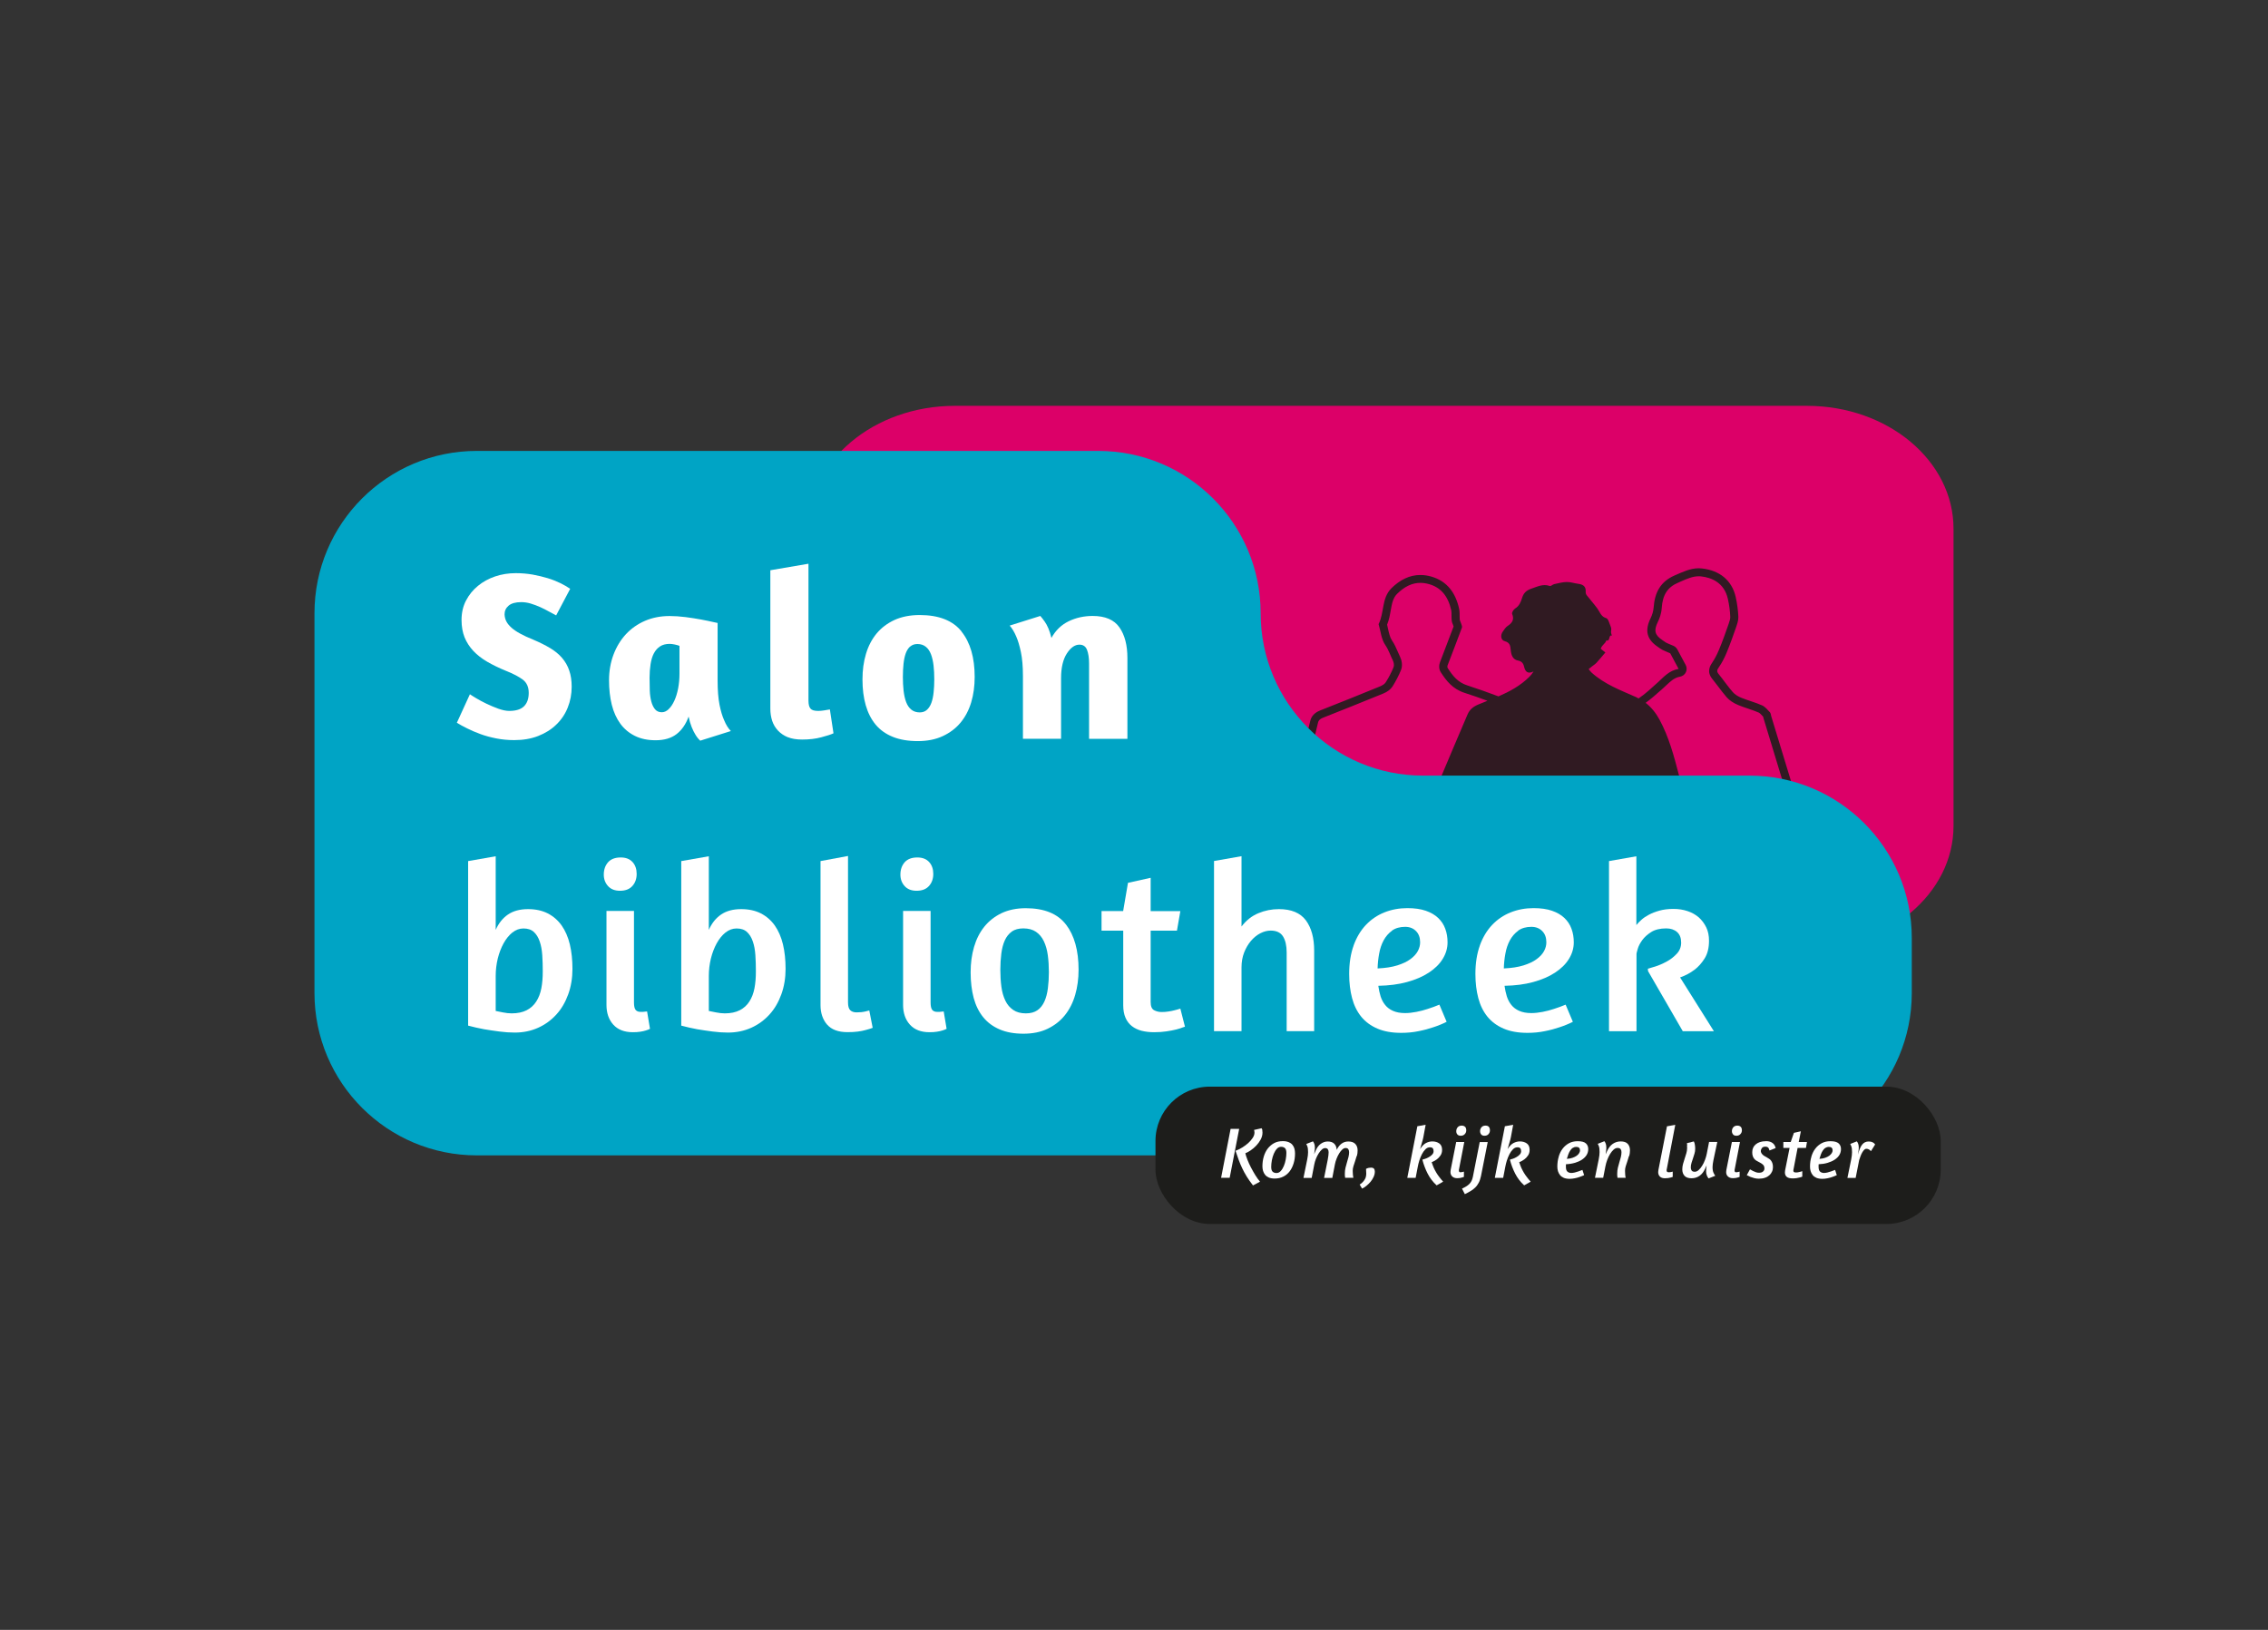<?xml version="1.0" encoding="UTF-8"?>
<svg xmlns="http://www.w3.org/2000/svg" viewBox="0 0 320 230">
  <rect x="0" y="0" width="320" height="230" fill="#333333" stroke="none"/>
  <defs>
    <style>
      .cls-1 {
        mix-blend-mode: multiply;
        opacity: .9;
      }

      .cls-1, .cls-2 {
        fill: #1d1d1b;
      }

      .cls-3 {
        isolation: isolate;
      }

      .cls-4 {
        fill: #fff;
      }

      .cls-5 {
        fill: #00a4c5;
      }

      .cls-6 {
        fill: #dc0068;
      }
    </style>
  </defs>
  <g class="cls-3">
    <g id="artwork">
      <g>
        <path class="cls-6" d="M114.04,74.61h0c0-9.58,9.26-17.34,20.68-17.34h120.23c11.42,0,20.68,7.76,20.68,17.34v41.93c0,9.58-9.26,17.34-20.68,17.34H90.25c-11.42,0-20.68-7.76-20.68-17.34v-7.25c0-9.58,9.26-17.34,20.68-17.34h3.11c11.42,0,20.68-7.76,20.68-17.34Z"/>
        <path class="cls-1" d="M253.48,112.79c-1.21-3.97-2.39-7.87-3.58-11.76-.05-.17-.06-.4-.17-.51-.34-.36-.68-.79-1.11-.98-.94-.42-1.96-.68-2.92-1.07-.44-.18-.9-.44-1.21-.8-.72-.82-1.33-1.73-2.02-2.58-.29-.36-.2-.57.05-.93.43-.63.79-1.32,1.08-2.02.48-1.16.91-2.35,1.32-3.54.17-.5.37-1.04.35-1.56-.04-.93-.17-1.87-.37-2.78-.54-2.4-2.3-3.76-4.74-4.04-.16-.02-.32-.03-.48-.03-1.22,0-2.27.53-3.37,1-2.04.87-2.84,2.44-2.99,4.52-.04.52-.2,1.06-.43,1.53-.85,1.74-.55,3,1.05,4.06.19.13.38.28.59.39.31.16.63.28,1.13.5.3.56.72,1.34,1.18,2.2-1.35.23-2.1,1.15-2.96,1.93-.87.78-1.73,1.6-2.69,2.24-.11-.06-.2-.12-.31-.17-2.2-.98-4.49-1.82-6.32-3.48-.16-.14-.28-.33-.41-.49.16-.13.32-.26.48-.39.21-.17.45-.31.63-.51.41-.44.78-.91,1.25-1.45-.15-.12-.4-.32-.66-.52.2-.59.63-.67.8-1.19.58.22.27-.85.78-.66-.3-.77.08-.69-.2-1.36-.17-.4-.31-1.02-.6-1.11-.76-.22-.89-.87-1.26-1.37-.47-.64-1-1.23-1.49-1.86-.1-.12-.16-.32-.15-.48.06-.78-.38-1.05-1.07-1.14-.54-.07-1.07-.26-1.6-.25-.59.01-1.19.17-1.78.3-.22.05-.46.32-.62.26-.95-.34-1.73.09-2.6.38-.72.24-1.1.64-1.3,1.29-.19.61-.4,1.15-.99,1.51-.22.14-.49.58-.42.75.34.83,0,1.3-.66,1.73-.27.18-.45.5-.65.77-.37.5-.3,1.21.27,1.36.85.22.78.82.86,1.4.08.64.33,1.2,1,1.33.52.1.75.37.86.84.16.69.48,1.12,1.35.7-.21.33-.4.56-.61.77-1.26,1.25-2.77,2.06-4.34,2.75-1.46-.55-2.92-1.07-4.4-1.55-1.36-.43-2.08-1.38-2.77-2.45-.07-.1-.05-.3,0-.42.67-1.76,1.36-3.52,2.01-5.29.06-.17-.08-.43-.14-.64-.05-.17-.15-.32-.17-.49-.04-.51.02-1.05-.09-1.54-.49-2.21-1.68-3.89-3.93-4.53-.53-.15-1.04-.22-1.54-.22-1.52,0-2.87.68-4.07,1.86-1.43,1.42-.99,3.46-1.82,5.07.29.99.38,2.13.94,2.94.48.7.71,1.46,1.07,2.18.14.28.21.7.1.97-.3.74-.68,1.45-1.1,2.12-.16.26-.5.45-.81.58-2.81,1.15-5.63,2.29-8.46,3.4-.71.28-1.22.76-1.38,1.47-.34,1.46-.77,2.93-.82,4.41-.06,1.95-.1,3.89-.59,5.79-.06.22-.05.45-.07.72l70.1.17ZM185.17,106.48v-.33c.05-1.07.31-2.16.59-3.32.07-.29.14-.59.21-.88.03-.12.1-.43.7-.67,2.56-1.01,5.26-2.09,8.47-3.4.62-.25,1.07-.6,1.34-1.02.48-.77.88-1.54,1.19-2.3.27-.66.09-1.44-.14-1.9-.11-.23-.21-.46-.31-.69-.22-.5-.46-1.07-.84-1.63-.26-.38-.4-.98-.54-1.61-.04-.19-.09-.39-.13-.58.28-.68.4-1.37.51-2,.17-.95.31-1.77.91-2.36,1.05-1.03,2.12-1.54,3.27-1.54.4,0,.81.06,1.23.18,1.66.47,2.68,1.67,3.13,3.68.04.19.04.44.04.71,0,.23,0,.45.02.68.02.29.12.5.18.65l.02.05c.02.07.04.14.07.21-.38,1.03-.77,2.06-1.17,3.08-.25.65-.49,1.29-.74,1.94-.15.39-.2.97.11,1.44.76,1.17,1.65,2.36,3.38,2.91,1.07.34,2.14.72,3.2,1.11-.42.17-.83.34-1.25.51-.71.29-1.25.69-1.56,1.42-1.24,2.94-2.52,5.87-3.74,8.82-.24.59-.43,1.21-.62,1.86h-17.99c.35-1.69.4-3.37.45-5.01ZM234.31,97.43l.32-.29c.14-.13.29-.26.43-.4.66-.62,1.18-1.11,1.97-1.25.36-.06.67-.29.83-.62s.15-.71-.02-1.03l-1.18-2.2c-.12-.22-.31-.4-.54-.5l-.45-.19c-.24-.1-.43-.18-.62-.28-.09-.05-.17-.11-.25-.17-.07-.05-.15-.1-.22-.15-1.11-.73-1.27-1.37-.66-2.61.22-.44.49-1.14.54-1.95.13-1.86.81-2.92,2.3-3.56l.38-.17c.91-.4,1.7-.74,2.54-.74.12,0,.23,0,.35.02,1.42.16,3.23.84,3.76,3.16.19.86.31,1.72.34,2.57.01.27-.13.67-.26,1.06l-.03.08c-.39,1.12-.81,2.31-1.3,3.48-.29.69-.61,1.3-.96,1.82-.23.34-.85,1.23,0,2.28.27.34.54.69.8,1.03.39.52.8,1.06,1.25,1.58.39.44.94.81,1.64,1.1.46.19.93.35,1.38.5.53.18,1.04.35,1.51.56.13.06.36.3.54.5.02.02.05.05.07.07.02.08.03.15.05.22l2.58,8.49.55,1.81h-14.45c-.21-.76-.41-1.51-.61-2.26-.7-2.69-1.41-5.38-2.75-7.85-.51-.94-1.15-1.73-1.95-2.36.75-.55,1.45-1.15,2.12-1.76Z"/>
        <path class="cls-5" d="M177.87,86.54h0c0-12.65-10.26-22.91-22.91-22.91h-87.68c-12.65,0-22.91,10.26-22.91,22.91v53.59c0,12.65,10.26,22.91,22.91,22.91h179.55c12.65,0,22.91-10.26,22.91-22.91v-7.77c0-12.65-10.26-22.91-22.91-22.91h-46.05c-12.65,0-22.91-10.26-22.91-22.91Z"/>
        <g>
          <path class="cls-4" d="M72.78,80.88c.82,0,1.61.07,2.37.2.76.14,1.47.31,2.13.51.66.2,1.25.44,1.79.7.53.26.99.53,1.38.8l-1.98,3.75c-.27-.14-.6-.31-.99-.53-.39-.22-.8-.43-1.24-.63-.44-.2-.9-.37-1.36-.51-.47-.14-.91-.2-1.34-.2-.8,0-1.39.17-1.77.49-.39.33-.58.74-.58,1.24.02.39.11.73.27,1.02.16.3.4.58.72.87.32.28.73.56,1.23.83s1.11.56,1.84.85c.91.39,1.7.78,2.38,1.19s1.24.87,1.69,1.4c.44.52.78,1.11,1,1.77.23.66.34,1.42.34,2.28,0,1.04-.19,2.03-.56,2.95-.37.92-.91,1.72-1.62,2.4-.7.68-1.55,1.21-2.55,1.6-1,.39-2.12.58-3.37.58-.89,0-1.73-.08-2.54-.24-.81-.16-1.55-.36-2.23-.61-.68-.25-1.31-.52-1.87-.8-.57-.28-1.06-.55-1.46-.8l1.84-4.02c.16.11.45.3.89.56.43.26.92.52,1.46.78.54.26,1.1.49,1.67.7.57.2,1.08.31,1.53.31.95,0,1.65-.22,2.09-.66s.66-1.07.66-1.89-.28-1.44-.83-1.86c-.56-.42-1.34-.83-2.37-1.24-1-.41-1.88-.84-2.66-1.29-.77-.45-1.42-.96-1.96-1.53-.53-.57-.94-1.2-1.23-1.91-.28-.7-.43-1.52-.43-2.45,0-1.02.21-1.94.63-2.74.42-.81.98-1.5,1.69-2.08.7-.58,1.52-1.02,2.43-1.33.92-.31,1.89-.46,2.91-.46Z"/>
          <path class="cls-4" d="M101.25,96.04c0,1.36.09,2.5.27,3.41.18.91.4,1.63.65,2.18.27.66.59,1.17.95,1.53l-4.32,1.36c-.25-.23-.48-.51-.68-.85-.18-.29-.36-.65-.53-1.07-.17-.42-.31-.91-.43-1.48-.39,1.07-.95,1.89-1.7,2.47s-1.74.87-2.96.87c-1.11,0-2.08-.2-2.91-.61-.83-.41-1.52-.98-2.06-1.72-.54-.74-.95-1.63-1.21-2.67-.26-1.04-.39-2.2-.39-3.47s.21-2.5.63-3.61c.42-1.11,1-2.07,1.75-2.88.75-.81,1.65-1.44,2.69-1.89,1.04-.45,2.2-.68,3.47-.68.7,0,1.45.05,2.25.15.79.1,1.52.22,2.18.34.66.12,1.21.24,1.65.34.44.1.68.15.7.15v8.14ZM94.35,100.06c.31-.29.57-.69.8-1.19.23-.5.4-1.07.53-1.72.12-.65.19-1.33.19-2.06v-3.95c-.16-.07-.38-.13-.66-.19-.28-.06-.53-.09-.73-.09-.54,0-1,.12-1.36.36-.36.24-.65.57-.87.99-.22.42-.37.93-.46,1.52s-.14,1.23-.14,1.91c0,.64.01,1.24.03,1.82s.1,1.1.22,1.55c.12.45.3.82.53,1.09.23.27.55.41.95.41.34,0,.66-.15.97-.44Z"/>
          <path class="cls-4" d="M111.17,104.04c-.56-.23-1.02-.54-1.4-.94-.37-.4-.65-.86-.82-1.38-.17-.52-.26-1.09-.26-1.7v-19.55l5.38-.92v19.31c0,.54.1.93.29,1.14.19.22.55.32,1.07.32.25,0,.53-.02.83-.07s.58-.09.83-.14l.51,3.37c-.34.16-.91.35-1.72.56-.81.22-1.71.32-2.71.32-.79,0-1.47-.11-2.03-.34Z"/>
          <path class="cls-4" d="M135.66,89.12c1.24,1.54,1.86,3.68,1.86,6.4,0,1.29-.16,2.49-.49,3.59-.33,1.1-.83,2.05-1.5,2.86-.67.81-1.51,1.44-2.52,1.91s-2.19.7-3.52.7-2.54-.2-3.52-.6c-.99-.4-1.79-.97-2.42-1.72-.62-.75-1.09-1.66-1.4-2.74s-.46-2.29-.46-3.63.16-2.5.49-3.61c.33-1.11.83-2.07,1.5-2.88.67-.81,1.51-1.44,2.52-1.91,1.01-.46,2.2-.7,3.56-.7,2.7,0,4.67.77,5.91,2.32ZM128.42,91.22c-.27.24-.48.57-.63.99-.15.42-.25.91-.31,1.48-.06.57-.09,1.18-.09,1.84s.03,1.33.1,1.94c.07.61.19,1.15.36,1.6.17.45.41.81.73,1.07.32.26.72.39,1.19.39.41,0,.75-.12,1.02-.37.27-.25.48-.58.63-1,.15-.42.25-.91.31-1.48.06-.57.09-1.17.09-1.8,0-.7-.03-1.36-.1-1.96-.07-.6-.19-1.13-.36-1.58s-.41-.81-.73-1.07-.72-.39-1.19-.39c-.41,0-.75.12-1.02.36Z"/>
          <path class="cls-4" d="M153.66,104.24v-10.62c0-.79-.1-1.44-.29-1.92-.19-.49-.55-.73-1.07-.73-.64,0-1.23.41-1.77,1.24-.54.83-.82,1.99-.82,3.49v8.55h-5.38v-8.85c0-1.36-.1-2.49-.29-3.39-.19-.9-.41-1.63-.66-2.2-.27-.63-.58-1.15-.92-1.53l4.32-1.36c.2.23.41.49.61.78.18.25.36.57.53.97.17.4.31.85.43,1.35.59-1.07,1.4-1.85,2.43-2.35,1.03-.5,2.16-.75,3.39-.75,1.77,0,3.03.54,3.78,1.62.75,1.08,1.12,2.51,1.12,4.31v11.41h-5.41Z"/>
          <path class="cls-4" d="M89.25,121.65c.39.43.58.99.58,1.67s-.2,1.25-.6,1.7c-.4.45-.98.68-1.75.68-.73,0-1.29-.22-1.69-.66-.4-.44-.6-.98-.6-1.62,0-.7.2-1.28.6-1.74.4-.45.99-.68,1.79-.68.73,0,1.28.22,1.67.65ZM86.52,144.58c-.64-.72-.95-1.64-.95-2.78v-13.25h3.88v12.91c0,.52.08.87.24,1.06s.4.27.72.27h.29c.1,0,.2-.01.29-.03.09,0,.19-.01.31-.03l.41,2.45c-.16.09-.36.17-.61.24-.2.07-.46.12-.77.17-.31.05-.65.07-1.04.07-1.2,0-2.12-.36-2.76-1.07Z"/>
          <path class="cls-4" d="M96.13,121.51l3.88-.68v10.39c.41-.93.98-1.65,1.72-2.16.74-.51,1.69-.77,2.84-.77,1.07,0,1.99.2,2.78.6.78.4,1.44.97,1.96,1.7.52.74.91,1.63,1.16,2.67.25,1.05.37,2.2.37,3.47s-.2,2.49-.6,3.59c-.4,1.1-.95,2.05-1.67,2.84-.72.79-1.57,1.42-2.57,1.87-1,.45-2.1.68-3.3.68-.68,0-1.41-.05-2.18-.15-.77-.1-1.49-.21-2.15-.32-.75-.14-1.5-.31-2.25-.51v-23.22ZM102.36,131.59c-.48.39-.89.9-1.24,1.53-.35.64-.62,1.35-.82,2.15-.19.8-.29,1.61-.29,2.45v4.94c.2.05.53.11.99.2.45.09.87.14,1.26.14.84,0,1.54-.15,2.11-.44.57-.29,1.02-.7,1.36-1.23.34-.52.58-1.15.72-1.87.14-.73.2-1.52.2-2.38,0-.79-.02-1.55-.07-2.28-.05-.73-.16-1.37-.36-1.94-.19-.57-.47-1.02-.83-1.35-.36-.33-.85-.49-1.46-.49-.57,0-1.09.19-1.57.58Z"/>
          <path class="cls-4" d="M66.06,121.51l3.88-.68v10.39c.41-.93.98-1.65,1.72-2.16.74-.51,1.69-.77,2.84-.77,1.07,0,1.99.2,2.78.6.78.4,1.44.97,1.96,1.7.52.74.91,1.63,1.16,2.67.25,1.05.37,2.2.37,3.47s-.2,2.49-.6,3.59c-.4,1.1-.95,2.05-1.67,2.84-.72.79-1.57,1.42-2.57,1.87-1,.45-2.1.68-3.3.68-.68,0-1.41-.05-2.18-.15-.77-.1-1.49-.21-2.15-.32-.75-.14-1.5-.31-2.25-.51v-23.22ZM72.29,131.59c-.48.39-.89.9-1.24,1.53-.35.64-.62,1.35-.82,2.15-.19.8-.29,1.61-.29,2.45v4.94c.2.05.53.11.99.2.45.09.87.14,1.26.14.84,0,1.54-.15,2.11-.44.57-.29,1.02-.7,1.36-1.23.34-.52.58-1.15.72-1.87.14-.73.2-1.52.2-2.38,0-.79-.02-1.55-.07-2.28-.05-.73-.16-1.37-.36-1.94-.19-.57-.47-1.02-.83-1.35-.36-.33-.85-.49-1.46-.49-.57,0-1.09.19-1.57.58Z"/>
          <path class="cls-4" d="M116.69,144.58c-.61-.72-.92-1.63-.92-2.74v-20.33l3.88-.72v20.67c0,.52.1.89.31,1.09.2.2.5.31.89.31.23,0,.45-.01.66-.03.22-.02.41-.06.6-.1.2-.05.39-.09.54-.14l.48,2.45c-.3.11-.62.22-.99.31-.32.09-.69.17-1.12.22-.43.06-.92.08-1.46.08-1.29,0-2.25-.36-2.86-1.07Z"/>
          <path class="cls-4" d="M131.1,121.65c.39.43.58.99.58,1.67s-.2,1.25-.6,1.7c-.4.45-.98.68-1.75.68-.73,0-1.29-.22-1.69-.66-.4-.44-.6-.98-.6-1.62,0-.7.2-1.28.6-1.74.4-.45.99-.68,1.79-.68.73,0,1.28.22,1.67.65ZM128.37,144.58c-.64-.72-.95-1.64-.95-2.78v-13.25h3.88v12.91c0,.52.08.87.24,1.06s.4.27.72.27h.29c.1,0,.2-.01.29-.03.09,0,.19-.01.31-.03l.41,2.45c-.16.09-.36.17-.61.24-.2.07-.46.12-.77.17-.31.05-.65.07-1.04.07-1.2,0-2.12-.36-2.76-1.07Z"/>
          <path class="cls-4" d="M150.41,130.47c1.18,1.54,1.77,3.67,1.77,6.37,0,1.27-.16,2.46-.48,3.56s-.8,2.05-1.45,2.86c-.65.81-1.46,1.44-2.43,1.91-.98.47-2.11.7-3.41.7s-2.41-.2-3.35-.6c-.94-.4-1.72-.97-2.33-1.72-.61-.75-1.06-1.66-1.35-2.72-.28-1.07-.43-2.27-.43-3.61s.16-2.49.48-3.59c.32-1.1.8-2.05,1.45-2.86.65-.81,1.46-1.44,2.43-1.91.98-.46,2.11-.7,3.41-.7,2.61,0,4.51.77,5.69,2.32ZM142.76,131.46c-.42.3-.75.71-.99,1.24-.24.53-.4,1.16-.49,1.87-.09.72-.14,1.48-.14,2.3s.05,1.63.15,2.38c.1.75.29,1.4.56,1.96.27.56.64.99,1.11,1.31.47.32,1.06.48,1.79.48.66,0,1.2-.15,1.62-.44.42-.29.75-.71.99-1.24.24-.53.4-1.15.49-1.86.09-.7.14-1.46.14-2.28s-.05-1.63-.15-2.38c-.1-.75-.29-1.41-.56-1.98-.27-.57-.64-1.01-1.11-1.33-.47-.32-1.06-.48-1.79-.48-.66,0-1.2.15-1.62.44Z"/>
          <path class="cls-4" d="M155.41,128.56h3.06l.68-3.98,3.2-.71v4.7h4.19l-.48,2.76h-3.71v10.08c0,.59.16.97.48,1.14s.67.26,1.06.26c.32,0,.64-.02.95-.07.32-.05.6-.1.85-.17.29-.07.58-.15.85-.24l.65,2.55-.31.1c-.2.09-.51.19-.9.29-.4.1-.86.19-1.4.27-.53.08-1.12.12-1.75.12s-1.22-.07-1.75-.2c-.53-.14-.99-.36-1.38-.66s-.69-.7-.9-1.18-.32-1.07-.32-1.77v-10.52h-3.06v-2.76Z"/>
          <path class="cls-4" d="M175.17,130.74c.66-.86,1.45-1.49,2.37-1.87.92-.39,1.89-.58,2.91-.58,1.75,0,3.01.53,3.8,1.58.78,1.06,1.17,2.48,1.17,4.27v11.37h-3.88v-11.1c0-.95-.17-1.71-.51-2.26s-.92-.83-1.74-.83c-.48,0-.96.12-1.45.37-.49.25-.93.61-1.33,1.07-.4.47-.72,1.02-.97,1.65-.25.64-.37,1.34-.37,2.11v8.99h-3.88v-24.01l3.88-.68v9.91Z"/>
          <path class="cls-4" d="M190.98,133.43c.42-1.16,1-2.13,1.74-2.91.74-.78,1.61-1.37,2.61-1.77,1-.4,2.08-.6,3.23-.6,1.02,0,1.89.12,2.61.37.72.25,1.3.59,1.75,1.02.45.43.79.94,1,1.53.22.59.32,1.23.32,1.91,0,.82-.23,1.6-.68,2.33-.45.74-1.11,1.38-1.96,1.94s-1.88,1-3.08,1.33c-1.2.33-2.55.5-4.05.53.07.52.18,1.02.32,1.48.15.47.36.87.65,1.23.28.35.65.63,1.11.83.45.2,1.02.31,1.7.31.5,0,1.03-.06,1.6-.17s1.09-.25,1.57-.41c.57-.18,1.12-.38,1.67-.61l1.02,2.42c-.59.3-1.23.56-1.91.78-.59.2-1.27.39-2.04.54-.77.16-1.59.24-2.45.24-1.32,0-2.44-.2-3.37-.6-.93-.4-1.69-.96-2.28-1.68-.59-.73-1.02-1.6-1.29-2.62-.27-1.02-.41-2.16-.41-3.41,0-1.52.21-2.86.63-4.02ZM196.4,131.34c-.49.35-.88.81-1.18,1.36-.3.56-.51,1.18-.63,1.87-.13.69-.2,1.39-.22,2.09,1.09-.05,2.01-.19,2.78-.43.76-.24,1.38-.53,1.86-.89.48-.35.82-.73,1.04-1.14.22-.41.32-.82.32-1.23,0-.66-.19-1.19-.58-1.58-.39-.4-.9-.6-1.53-.6-.75,0-1.37.18-1.86.53Z"/>
          <path class="cls-4" d="M208.79,133.43c.42-1.16,1-2.13,1.74-2.91.74-.78,1.61-1.37,2.61-1.77,1-.4,2.08-.6,3.23-.6,1.02,0,1.89.12,2.61.37.72.25,1.3.59,1.75,1.02.45.43.79.94,1,1.53.22.59.32,1.23.32,1.91,0,.82-.23,1.6-.68,2.33-.45.74-1.11,1.38-1.96,1.94s-1.88,1-3.08,1.33c-1.2.33-2.55.5-4.05.53.07.52.18,1.02.32,1.48.15.47.36.87.65,1.23.28.35.65.63,1.11.83.45.2,1.02.31,1.7.31.5,0,1.03-.06,1.6-.17s1.09-.25,1.57-.41c.57-.18,1.12-.38,1.67-.61l1.02,2.42c-.59.3-1.23.56-1.91.78-.59.2-1.27.39-2.04.54-.77.16-1.59.24-2.45.24-1.32,0-2.44-.2-3.37-.6-.93-.4-1.69-.96-2.28-1.68-.59-.73-1.02-1.6-1.29-2.62-.27-1.02-.41-2.16-.41-3.41,0-1.52.21-2.86.63-4.02ZM214.21,131.34c-.49.35-.88.81-1.18,1.36-.3.56-.51,1.18-.63,1.87-.13.69-.2,1.39-.22,2.09,1.09-.05,2.01-.19,2.78-.43.76-.24,1.38-.53,1.86-.89.48-.35.82-.73,1.04-1.14.22-.41.32-.82.32-1.23,0-.66-.19-1.19-.58-1.58-.39-.4-.9-.6-1.53-.6-.75,0-1.37.18-1.86.53Z"/>
          <path class="cls-4" d="M230.88,120.83v9.71c.18-.23.41-.47.7-.73.28-.26.64-.5,1.07-.73.43-.23.93-.42,1.5-.58.57-.16,1.23-.24,1.97-.24.7,0,1.36.1,1.98.31.61.2,1.14.5,1.58.88.44.39.79.86,1.06,1.41s.39,1.19.39,1.89c0,1.02-.21,1.86-.63,2.52-.42.66-.89,1.18-1.41,1.57-.59.45-1.27.82-2.04,1.09l4.77,7.59h-4.39l-4.9-8.48-.03-.34c.18-.05.53-.15,1.04-.31.51-.16,1.04-.39,1.58-.68.54-.29,1.03-.66,1.45-1.11.42-.44.63-.97.63-1.58,0-.66-.19-1.16-.58-1.5-.39-.34-.9-.51-1.53-.51-.86,0-1.57.17-2.11.51-.54.34-.97.73-1.28,1.16s-.52.84-.63,1.23c-.11.39-.17.61-.17.68v10.93h-3.88v-24.01l3.88-.68Z"/>
        </g>
        <g>
          <rect class="cls-2" x="163.03" y="153.34" width="110.79" height="19.38" rx="7.67" ry="7.67"/>
          <g>
            <path class="cls-4" d="M173.63,159.3h1.21l-1.34,6.9h-1.21l1.34-6.9ZM178.1,159.51c.02.11.03.21.03.31,0,.34-.09.67-.26.99-.17.31-.38.6-.63.86-.25.26-.51.48-.79.67-.28.19-.52.32-.74.4.06.27.16.58.3.93.14.35.3.71.49,1.07.19.36.39.72.61,1.08.22.35.44.67.67.93l-.99.53c-.35-.45-.65-.87-.89-1.26s-.45-.78-.63-1.16c-.18-.38-.35-.77-.49-1.16s-.29-.81-.44-1.26l.03-.07c.29-.1.59-.25.9-.44.31-.19.59-.4.85-.63.25-.23.46-.47.63-.73s.25-.51.25-.75c0-.06,0-.12-.02-.19-.01-.06-.03-.12-.04-.18l1.07-.24c.05.1.09.2.11.3Z"/>
            <path class="cls-4" d="M181.83,161.17c.22.1.4.22.53.39.13.16.23.35.28.55.05.21.08.42.08.64,0,.5-.06.96-.19,1.39-.13.43-.31.81-.55,1.13s-.54.58-.9.76-.77.28-1.23.28c-.32,0-.6-.05-.82-.14-.22-.1-.4-.22-.53-.39-.13-.16-.23-.35-.29-.55s-.09-.42-.09-.64c0-.49.06-.95.19-1.38s.31-.81.56-1.13.55-.58.9-.77.77-.28,1.23-.28c.33,0,.61.05.83.15ZM180.16,162.11c-.18.19-.32.43-.44.71-.12.29-.21.59-.27.92-.06.33-.09.64-.09.93,0,.32.07.55.2.67.13.12.31.19.54.19s.43-.09.6-.28c.18-.19.32-.43.44-.71s.21-.6.27-.93.09-.64.09-.92c0-.32-.07-.55-.2-.67s-.31-.19-.54-.19-.43.09-.6.28Z"/>
            <path class="cls-4" d="M191.42,163.12c-.07.26-.15.51-.23.75s-.16.47-.23.7-.1.44-.1.64c0,.14,0,.3.02.48.01.18.04.35.07.51h-1.16c-.02-.12-.03-.23-.04-.33s0-.2,0-.29c0-.27.03-.53.09-.79s.13-.52.21-.77.14-.5.21-.74c.06-.24.09-.47.09-.69,0-.17-.04-.31-.11-.42-.07-.11-.2-.17-.39-.17-.15,0-.31.07-.46.21s-.31.32-.44.55c-.14.22-.26.47-.37.75-.11.28-.19.55-.24.83l-.36,1.88h-1.16l.52-2.6c.04-.2.07-.39.09-.58s.03-.34.03-.44c0-.17-.04-.31-.11-.42-.07-.11-.2-.17-.39-.17-.15,0-.31.07-.46.21s-.31.32-.45.55c-.14.22-.27.48-.38.75-.11.28-.19.56-.24.83l-.36,1.87h-1.16l.53-2.6c.04-.2.07-.38.09-.56.02-.17.03-.33.03-.46,0-.38-.03-.65-.1-.83-.07-.17-.12-.29-.15-.34l.94-.37c.08.1.14.21.19.35.05.14.08.31.08.53,0,.15-.01.3-.04.46s-.04.33-.06.48l.16-.39c.19-.47.43-.83.74-1.06.31-.23.64-.35,1.02-.35.41,0,.71.11.92.32.21.21.32.5.34.86.38-.79.93-1.18,1.64-1.18.43,0,.76.11.98.34.22.23.33.53.33.92,0,.27-.03.53-.1.79Z"/>
            <path class="cls-4" d="M192.73,164.95s.11-.06.18-.09c.05-.02.13-.04.22-.06.09-.02.19-.03.31-.03.2,0,.34.05.42.15s.12.24.12.41c0,.25-.06.5-.17.74-.11.25-.26.48-.43.69-.18.21-.37.4-.58.57-.21.17-.42.3-.62.4l-.34-.57c.19-.12.35-.25.47-.39s.22-.27.28-.39c.07-.13.12-.25.14-.38.02-.13.04-.25.04-.37,0-.28-.01-.5-.03-.68Z"/>
            <path class="cls-4" d="M199.72,166.21h-1.16l1.42-7.28,1.17-.21-.32,1.73c-.04.22-.11.49-.21.81s-.19.62-.26.9c.27-.43.55-.72.85-.87.3-.15.59-.22.88-.22.4,0,.73.1.99.29.26.19.39.49.39.9,0,.31-.08.58-.23.8-.15.22-.33.41-.51.54-.22.17-.46.3-.73.4.09.28.19.54.29.78.11.24.23.47.36.69.13.22.28.44.44.64.16.21.33.43.53.64l-.92.52c-.54-.49-.96-1.05-1.27-1.66-.31-.61-.55-1.24-.72-1.88v-.1c.07-.01.18-.05.35-.1.17-.05.34-.13.52-.23.18-.1.34-.21.48-.36s.21-.3.21-.49-.04-.31-.11-.41c-.08-.09-.21-.14-.4-.14-.24,0-.46.09-.64.28-.19.19-.36.42-.5.7-.14.28-.26.57-.36.88s-.16.58-.21.83l-.31,1.61Z"/>
            <path class="cls-4" d="M204.9,166.02c-.16-.16-.25-.37-.25-.63,0-.1.01-.2.03-.3l.78-3.94h1.14l-.74,3.84s-.01.06-.02.09c0,.02,0,.05,0,.08,0,.17.06.26.18.26s.23-.01.34-.04c.11-.02.17-.04.19-.05v.74c-.08.03-.16.07-.26.09-.08.03-.18.05-.29.07s-.24.03-.38.03c-.31,0-.55-.08-.71-.24ZM206.73,159.02c.1.12.15.28.15.49s-.07.38-.21.53c-.14.15-.32.23-.56.23-.22,0-.38-.06-.49-.19s-.15-.28-.15-.46c0-.21.07-.4.2-.55.13-.15.32-.23.56-.23.22,0,.38.06.49.18Z"/>
            <path class="cls-4" d="M209.91,161.15l-.95,4.8c-.08.37-.18.69-.32.95-.14.26-.3.49-.5.68-.19.19-.41.36-.66.5-.24.15-.51.29-.8.43l-.4-.78c.23-.1.42-.21.59-.31.17-.1.31-.22.44-.34.12-.12.23-.27.31-.43.08-.16.14-.35.19-.57l.97-4.92h1.12ZM210.07,159.02c.1.12.15.28.15.49s-.07.38-.2.53c-.13.15-.32.23-.56.23-.22,0-.38-.06-.48-.19s-.15-.28-.15-.46c0-.21.07-.4.2-.55.13-.15.32-.23.56-.23.22,0,.38.06.49.18Z"/>
            <path class="cls-4" d="M212.07,166.21h-1.16l1.42-7.28,1.17-.21-.32,1.73c-.04.22-.11.49-.21.81s-.19.62-.26.9c.27-.43.55-.72.85-.87.3-.15.59-.22.88-.22.4,0,.73.1.99.29.26.19.39.49.39.9,0,.31-.08.58-.23.8-.15.22-.33.41-.51.54-.22.17-.46.3-.73.4.09.28.19.54.29.78.11.24.23.47.36.69.13.22.28.44.44.64.16.21.33.43.53.64l-.92.52c-.54-.49-.96-1.05-1.27-1.66-.31-.61-.55-1.24-.72-1.88v-.1c.07-.01.18-.05.35-.1.17-.05.34-.13.52-.23.18-.1.34-.21.48-.36s.21-.3.21-.49-.04-.31-.11-.41c-.08-.09-.21-.14-.4-.14-.24,0-.46.09-.64.28-.19.19-.36.42-.5.7-.14.28-.26.57-.36.88s-.16.58-.21.83l-.31,1.61Z"/>
            <path class="cls-4" d="M219.92,163.22c.13-.43.31-.81.56-1.13.24-.32.55-.58.9-.77s.77-.28,1.23-.28c.54,0,.92.1,1.14.3.23.2.34.47.34.82,0,.3-.08.58-.23.83-.16.25-.37.46-.65.65-.28.19-.61.33-.99.45-.39.11-.81.18-1.27.2,0,.06-.01.12-.01.19v.18c0,.32.07.55.21.67.14.12.32.19.55.19.14,0,.29-.02.47-.06.18-.04.35-.09.51-.15.19-.06.38-.13.59-.22l.24.74c-.21.1-.42.18-.65.26-.19.07-.41.13-.66.18-.24.05-.49.08-.74.08-.32,0-.6-.05-.82-.14-.22-.1-.4-.22-.53-.39-.13-.16-.23-.35-.29-.55s-.09-.42-.09-.64c0-.49.06-.95.19-1.38ZM221.93,161.96c-.14.09-.26.22-.37.38-.11.16-.2.34-.28.55-.08.21-.15.42-.21.64.31-.02.58-.07.81-.15.23-.08.42-.18.58-.29s.27-.24.35-.37c.08-.13.12-.26.12-.38,0-.16-.04-.28-.13-.37-.09-.09-.23-.13-.43-.13-.16,0-.31.05-.44.14Z"/>
            <path class="cls-4" d="M229.84,163.12c-.07.26-.15.51-.23.75-.09.24-.16.47-.23.7-.07.22-.1.44-.1.64,0,.14,0,.3.02.48.01.18.03.35.07.51h-1.15c-.02-.12-.03-.23-.04-.33,0-.1,0-.2,0-.29,0-.27.03-.53.09-.79.06-.26.13-.52.21-.77s.15-.5.21-.74c.06-.24.09-.47.09-.7,0-.17-.04-.31-.12-.42-.08-.11-.23-.17-.44-.17-.19,0-.37.08-.55.24-.18.16-.35.37-.5.62s-.29.53-.4.83c-.11.3-.2.6-.25.88l-.32,1.64h-1.16l.53-2.6c.04-.2.07-.38.09-.56.02-.17.03-.33.03-.46,0-.38-.03-.65-.1-.83-.07-.17-.12-.29-.16-.34l.94-.37c.08.1.14.21.19.35.05.14.08.31.08.53,0,.08,0,.13,0,.17,0,.04,0,.08-.01.14,0,.06-.01.13-.03.23-.01.1-.03.24-.05.43l.18-.41c.21-.47.48-.83.81-1.06.33-.23.71-.35,1.12-.35.45,0,.79.11,1,.34s.32.53.32.92c0,.27-.04.53-.1.79Z"/>
            <path class="cls-4" d="M236.01,166.08c-.09.03-.19.07-.3.09-.1.03-.21.05-.35.07s-.28.03-.44.03c-.32,0-.56-.08-.72-.24-.16-.16-.24-.37-.24-.63,0-.1.01-.19.03-.29l1.21-6.17,1.17-.21-1.2,6.26s-.01.06-.02.09c0,.02,0,.05,0,.08,0,.17.09.26.28.26.15,0,.27-.01.39-.04.11-.02.18-.04.19-.05v.74Z"/>
            <path class="cls-4" d="M238.06,161.64c-.01-.14-.03-.24-.05-.32l.98-.25c.08.15.13.32.15.51.03.19.04.37.04.53,0,.24-.03.47-.1.69-.07.22-.14.44-.21.66s-.15.43-.21.64c-.07.21-.1.43-.1.66,0,.17.04.3.12.42.08.11.22.17.44.17.19,0,.37-.08.55-.24.18-.16.35-.37.5-.62.16-.25.29-.53.4-.83.11-.3.2-.6.25-.88l.32-1.64h1.16l-.55,2.6c-.04.2-.07.37-.09.53s-.03.3-.03.43c0,.34.05.6.13.78.09.19.17.33.25.44l-.94.37c-.1-.12-.19-.26-.25-.43-.07-.17-.1-.37-.1-.59,0-.1,0-.21.02-.35.01-.14.03-.3.05-.47l-.18.41c-.21.47-.48.83-.81,1.06s-.71.35-1.12.35c-.45,0-.79-.11-1-.34-.21-.23-.32-.53-.32-.92,0-.27.04-.53.11-.78.07-.25.15-.5.23-.75s.16-.49.23-.73c.07-.24.11-.48.11-.72,0-.14,0-.27-.02-.41Z"/>
            <path class="cls-4" d="M243.8,166.02c-.17-.16-.25-.37-.25-.63,0-.1.01-.2.03-.3l.78-3.94h1.14l-.74,3.84s-.01.06-.02.09c0,.02,0,.05,0,.08,0,.17.06.26.18.26s.23-.01.34-.04c.11-.02.17-.04.19-.05v.74c-.08.03-.16.07-.26.09-.08.03-.18.05-.29.07-.11.02-.24.03-.38.03-.31,0-.55-.08-.71-.24ZM245.62,159.02c.1.12.15.28.15.49s-.07.38-.21.53c-.14.15-.32.23-.56.23-.22,0-.38-.06-.48-.19s-.16-.28-.16-.46c0-.21.07-.4.2-.55.13-.15.32-.23.56-.23.22,0,.38.06.49.18Z"/>
            <path class="cls-4" d="M249.17,161.03c.21,0,.4.03.56.08s.29.12.4.21.2.19.26.31c.07.12.11.25.14.38l-.86.34c-.03-.06-.05-.12-.07-.19-.02-.07-.05-.12-.09-.18-.04-.05-.09-.09-.16-.12-.07-.03-.15-.05-.26-.05-.23,0-.4.06-.5.2s-.15.27-.15.4c0,.1.02.18.06.26.04.08.08.15.14.21.06.06.11.12.18.17s.13.09.18.11l.3.17c.11.06.22.13.32.2.11.07.2.16.27.26.08.1.14.23.19.38.05.15.07.33.07.54s-.04.43-.13.62c-.09.2-.21.37-.38.52-.17.15-.37.27-.62.35-.25.09-.54.13-.87.13-.22,0-.43-.03-.63-.08-.2-.05-.38-.11-.54-.17-.18-.08-.35-.16-.52-.25l.45-.82c.15.09.29.17.44.24.12.06.26.12.41.17.15.05.29.07.42.07.26,0,.46-.06.58-.18.13-.12.19-.25.19-.41,0-.23-.06-.41-.19-.53-.13-.12-.27-.23-.44-.31l-.26-.14c-.08-.04-.17-.09-.27-.15-.1-.06-.19-.14-.27-.24-.09-.1-.16-.22-.21-.38-.06-.15-.08-.34-.08-.56s.04-.43.12-.61c.08-.19.2-.35.37-.49.16-.14.36-.25.6-.33.24-.08.52-.12.84-.12Z"/>
            <path class="cls-4" d="M251.63,161.15h1.03l.45-1.29.98-.22-.3,1.51h1.16l-.14.84h-1.18l-.58,3.04s-.01.06-.02.09c0,.02,0,.05,0,.07,0,.1.03.16.08.2.05.04.16.06.31.06.1,0,.19,0,.29-.03.1-.02.19-.04.28-.06.1-.03.2-.06.3-.09v.77c-.12.05-.24.09-.38.12-.12.03-.26.06-.42.09-.16.02-.33.04-.51.04-.41,0-.71-.07-.88-.22-.18-.15-.26-.36-.26-.64,0-.09.01-.19.03-.29l.63-3.15h-.88v-.84Z"/>
            <path class="cls-4" d="M255.57,163.22c.13-.43.31-.81.56-1.13.24-.32.55-.58.9-.77.36-.19.77-.28,1.23-.28.54,0,.92.1,1.15.3s.34.47.34.82c0,.3-.08.58-.23.83-.15.25-.37.46-.65.65-.28.19-.61.33-1,.45s-.81.18-1.27.2c0,.06-.01.12-.01.19v.18c0,.32.07.55.21.67s.32.19.55.19c.14,0,.29-.02.47-.06.18-.04.35-.09.51-.15.19-.06.38-.13.59-.22l.24.74c-.21.1-.42.18-.65.26-.19.07-.41.13-.66.18-.24.05-.49.08-.74.08-.32,0-.59-.05-.82-.14-.22-.1-.4-.22-.53-.39-.13-.16-.23-.35-.29-.55s-.09-.42-.09-.64c0-.49.06-.95.19-1.38ZM257.57,161.96c-.14.09-.26.22-.37.38s-.2.34-.28.55c-.08.21-.15.42-.21.64.31-.02.58-.07.81-.15.23-.08.42-.18.58-.29.15-.12.27-.24.35-.37.08-.13.12-.26.12-.38,0-.16-.04-.28-.13-.37-.09-.09-.23-.13-.43-.13-.16,0-.31.05-.44.14Z"/>
            <path class="cls-4" d="M263.97,162.44c-.09-.1-.18-.18-.28-.24-.1-.06-.22-.09-.38-.09-.1,0-.19.05-.28.14-.09.09-.18.21-.27.36s-.17.32-.24.51c-.08.19-.14.38-.2.57l-.5,2.53h-1.16l.53-2.6c.04-.2.07-.38.09-.56.02-.17.03-.33.03-.46,0-.38-.03-.65-.1-.83-.07-.17-.12-.29-.16-.34l.94-.37c.08.1.14.21.19.35.05.14.08.31.08.53,0,.15-.01.3-.04.48-.02.18-.04.34-.06.5.15-.63.33-1.09.57-1.39.23-.3.54-.45.93-.45.23,0,.42.04.57.12.15.08.26.18.34.3l-.6.96Z"/>
          </g>
        </g>
      </g>
    </g>
  </g>
</svg>